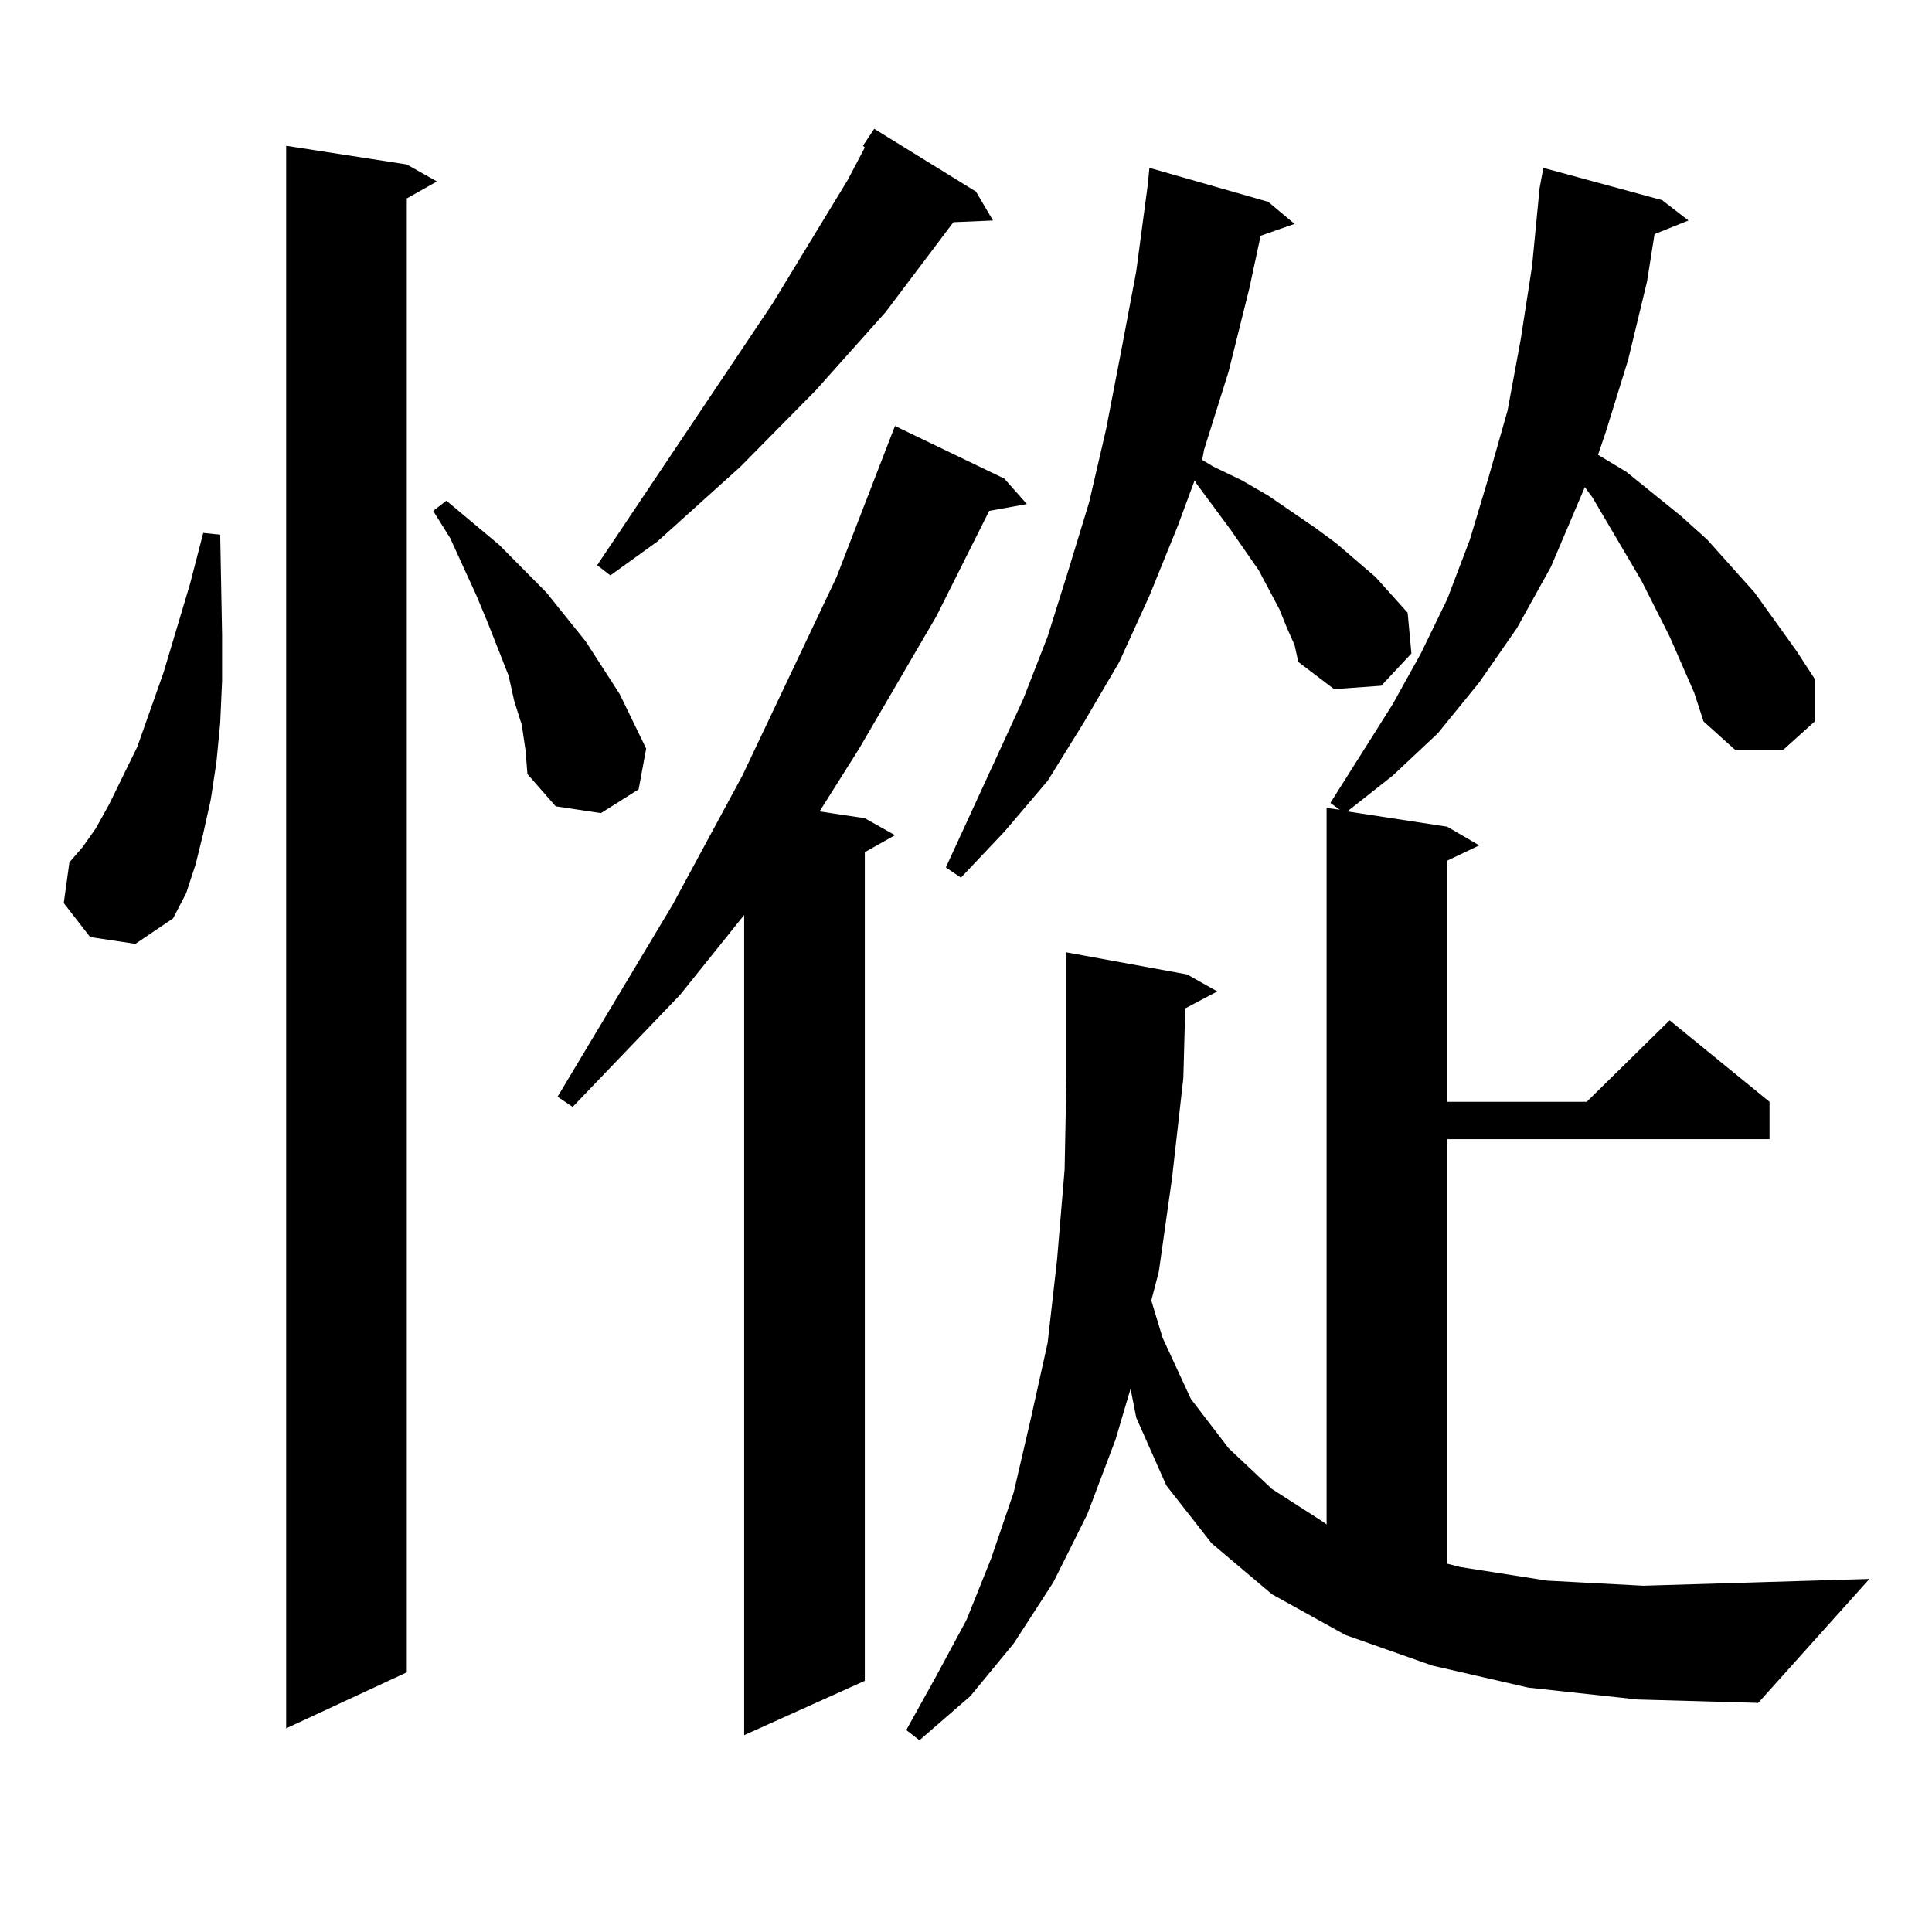 <?xml version="1.0" encoding="utf-8"?>
<!-- Generator: Adobe Illustrator 16.0.0, SVG Export Plug-In . SVG Version: 6.00 Build 0)  -->
<!DOCTYPE svg PUBLIC "-//W3C//DTD SVG 1.1//EN" "http://www.w3.org/Graphics/SVG/1.1/DTD/svg11.dtd">
<svg version="1.1" id="图层_1" xmlns="http://www.w3.org/2000/svg" xmlns:xlink="http://www.w3.org/1999/xlink" x="0px" y="0px"
	 width="1000px" height="1000px" viewBox="0 0 1000 1000" enable-background="new 0 0 1000 1000" xml:space="preserve">
<path d="M46.657,485.027l-13.658-17.578l2.927-21.094l6.829-7.91l6.829-9.668l6.829-12.305l14.634-29.883l13.658-38.672
	l13.658-45.703l6.829-26.367l8.78,0.879l0.976,51.855v23.73l-0.976,21.973l-1.951,20.215l-2.927,19.336l-3.902,17.578l-3.902,15.82
	l-4.878,14.941l-6.829,13.184l-19.512,13.184L46.657,485.027z M210.556,85.125l15.609,8.789l-15.609,8.789v762.891l-62.438,29.004
	V75.457L210.556,85.125z M270.066,375.164l-3.902-12.305l-2.927-13.184l-10.731-27.246l-5.854-14.063l-13.658-29.883l-8.78-14.063
	l6.829-5.273l13.658,11.426L258.359,282l24.39,24.609l20.487,25.488l17.561,27.246l6.829,14.063l6.829,14.063l-3.902,21.094
	l-19.512,12.305l-23.414-3.516l-14.634-16.699l-0.976-12.305L270.066,375.164z M519.816,247.723l11.707,13.184l-19.512,3.516
	l-27.316,54.492l-39.999,68.555l-20.487,32.52l23.414,3.516l15.609,8.789l-15.609,8.789v428.906l-62.438,28.125V473.602
	l-33.17,41.309l-55.608,58.008l-7.805-5.273l59.511-99.316l36.097-66.797l48.779-102.832l30.243-78.223L519.816,247.723z
	 M446.647,75.457l5.854-8.789l52.682,32.52l8.78,14.941l-20.487,0.879l-35.121,46.582l-36.097,40.43l-39.023,39.551l-42.926,38.672
	l-24.39,17.578l-6.829-5.273l90.729-135.352l39.023-64.16l8.78-16.699L446.647,75.457z M864.198,329.461l-14.634-29.004
	l-25.365-43.066l-3.902-5.273l-17.561,41.309l-17.561,31.641l-19.512,28.125l-21.463,26.367l-23.414,21.973l-23.414,18.457
	l51.706,7.91l16.585,9.668l-16.585,7.91v124.805h72.193l42.926-42.188l51.706,42.188v19.336H749.079v219.727l6.829,1.758
	l44.877,7.031l49.755,2.637l117.07-3.516l-57.56,64.16l-62.438-1.758l-56.584-6.152l-49.755-11.426l-44.877-15.82l-38.048-21.094
	l-31.219-26.367l-23.414-29.883l-15.609-35.156l-2.927-14.941l-7.805,26.367l-14.634,38.672l-17.561,35.156l-20.487,31.641
	l-22.438,27.246l-26.341,22.852l-6.829-5.273l15.609-28.125l15.609-29.004l12.683-31.641l11.707-34.277l8.78-37.793l8.78-39.551
	l4.878-43.066l3.902-46.582l0.976-49.219v-47.461v-15.82l62.438,11.426l15.609,8.789l-16.585,8.789l-0.976,36.035l-5.854,51.855
	l-6.829,48.34l-3.902,14.941l5.854,19.336l14.634,31.641l19.512,25.488l22.438,21.094l27.316,17.578l0.976,0.879V418.23l6.829,0.879
	l-4.878-3.516l32.194-50.977l14.634-26.367l13.658-28.125l11.707-30.762l9.756-32.52l9.756-34.277l6.829-36.914l5.854-37.793
	l3.902-40.43l1.951-10.547l61.462,16.699l13.658,10.547l-17.561,7.031l-3.902,24.609l-9.756,40.43l-11.707,37.793l-3.902,11.426
	l14.634,8.789l28.292,22.852l13.658,12.305l24.39,27.246l21.463,29.883l9.756,14.941v21.973l-16.585,14.941h-24.39l-16.585-14.941
	l-4.878-14.941L864.198,329.461z M666.154,325.066l-3.902-9.668l-10.731-20.215l-14.634-21.094l-17.561-23.73l-0.976-1.758
	l-8.78,23.73l-14.634,36.035l-15.609,34.277l-18.536,31.641l-18.536,29.883l-22.438,26.367l-22.438,23.73l-7.805-5.273
	l39.999-87.012l12.683-32.52l10.731-34.277l10.731-35.156l8.78-37.793l7.805-40.43l7.805-41.309l5.854-43.945l0.976-9.668
	l61.462,17.578l13.658,11.426l-17.561,6.152l-5.854,27.246l-10.731,43.066l-12.683,40.43l-0.976,5.273l5.854,3.516l14.634,7.031
	l13.658,7.91l24.39,16.699l10.731,7.91l20.487,17.578l16.585,18.457l1.951,21.094l-15.609,16.699l-24.39,1.758l-18.536-14.063
	l-1.951-8.789L666.154,325.066z"/>
</svg>
